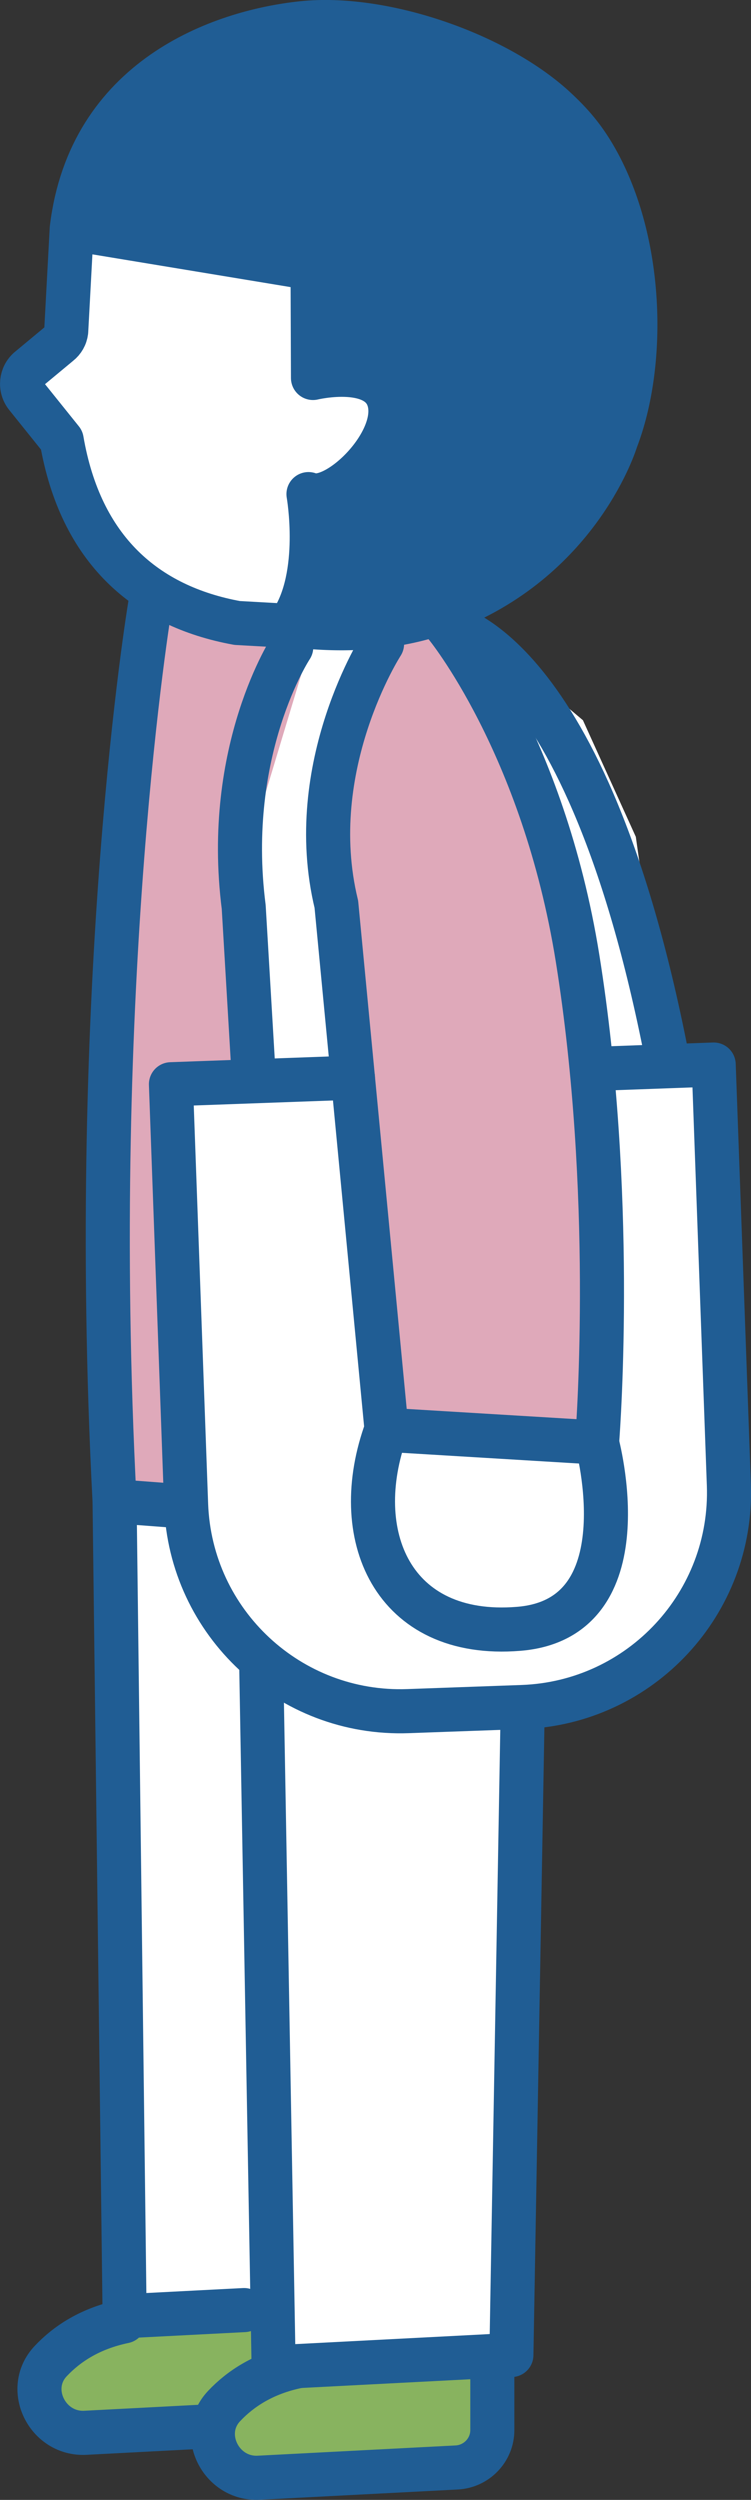 <?xml version="1.0" encoding="UTF-8"?>
<svg id="_レイヤー_2" data-name="レイヤー 2" xmlns="http://www.w3.org/2000/svg" viewBox="0 0 36.64 121.83">
  <rect x="0" y="0" width="36.64" height="121.83" fill="#333333" stroke="none"/>
  <defs>
    <style>
      .cls-1 {
        fill: #dfa9ba;
      }

      .cls-2 {
        fill: #205d94;
      }

      .cls-3 {
        fill: #88b35f;
      }

      .cls-4 {
        fill: #fff;
      }

      .cls-5 {
        fill: none;
        stroke: #205d94;
        stroke-linecap: round;
        stroke-linejoin: round;
        stroke-width: 2.15px;
      }
    </style>
  </defs>
  <g id="FVリンクスポット">
    <g>
      <path class="cls-4" d="M3.36,11.76l-.52,4.61-1.72,2.05,1.61,2.94,2.53,4.96,4.74,3.35s3.17.87,3.52.98,6.38-2.07,6.38-2.07c0,0,2.43-5.49,2.05-6.04-.38-.55-3-5.21-3-5.21l-2.26-5.36-6.91-1.4s-5.12-.58-5.27-.41-1.13,1.6-1.13,1.6Z"/>
      <path class="cls-4" d="M14.18,30.87l-2.1,6.47v15.36s-3.36.5-3.36.5l.35,20.12,1.94,5.7,5.05,3.79s5.52.86,6.03.5,7.15-.97,7.15-.97l4.18-3.25s2.54-4.62,2.52-5.07-.78-21.52-.78-21.52l-2.63-1.1-1.51-10.62-2.58-5.68-4.06-3.42-5.06-1.27-5.13.45Z"/>
      <polygon class="cls-1" points="19.16 31.36 16.02 39.93 18.81 69.17 28.93 70.25 29.49 64.32 28.93 48.64 24.79 35.55 22.54 31.24 20.8 30.8 19.16 31.36"/>
      <path class="cls-4" d="M19.19,69.66l-.93,2.34s.62,2.45.57,2.65,1.25,2.97,1.43,3.08,3.4,1.37,4,1.35,2.55-.57,2.55-.57l2.84-2.44s-.02-2.1-.09-2.45-.93-3.36-.93-3.36l-3.66-.43-5.79-.17Z"/>
      <path class="cls-1" d="M7.81,29.75l-2.61,15.07,1.03,28.61,2.85-.1-.43-20.49s4.35.09,4.27-.13-.82-11.23-.82-11.23l3.23-10.7-7.51-1.02Z"/>
      <path class="cls-4" d="M5.99,74.4l-.17,37.76,7.32.05.98,3.31s10.74-.82,10.93-1.38c.19-.56,1.13-30.89,1.13-30.89l-10.63-.48-3.78-3.22-2.49-4.54-.18-1.17-1.46-.44-1.64,1.02Z"/>
      <path class="cls-3" d="M6.34,113.11l-4.25,2.5.09,2.37s3.05.93,3.28.97,4.63-.7,4.63-.7c0,0,1.61,1.9,1.71,2.04s3.24.43,4.08.29,6.77-.19,6.77-.19c0,0,1.41-.83,1.53-1.02s.6-3.85.6-3.85l-1.01-.35-11.12.06-.32-2.72-3-.08-3,.69Z"/>
      <path class="cls-2" d="M15.5,1.66l-4.17.22s-6.28,4.74-6.55,5.16c-.27.42-1.23,3.68-1.23,3.68l11.38,2.33.32,5.39,3.08.24.42,1.35-.83,2.54-2.1,1.53s-1.25,6.48-1.07,6.43,5.7-.36,5.7-.36l5.1-2.54,4.32-4.56.26-3.39.81-5.16-.94-4.65-2.21-3.84-4.71-3.26-4.08-1.33-3.49.24Z"/>
      <path class="cls-5" d="M3.5,11.14l-.27,5.01c-.03.24-.15.45-.34.6l-1.47,1.22c-.4.33-.46.93-.13,1.34l1.72,2.14c.92,5.34,4.11,8.1,8.56,8.91l3.77.21c2.25.16,4.54-.07,6.64-.91,6.37-2.53,8.08-8.22,8.08-8.22,1.4-3.63,1.33-9.38-.86-13.46-.69-1.28-1.36-2-2.16-2.74C24.14,2.6,18.66.72,14.75,1.13c-4,.42-10.37,2.68-11.25,10.01l11.75,1.94.02,5.34s3.33-.8,3.74,1.23c.41,2.03-2.65,4.97-3.96,4.43,0,0,.7,3.96-.84,6.24"/>
      <path class="cls-5" d="M18.64,31.38s-3.86,5.96-2.23,12.69l2.45,25.61,10.27.62c.08-1.02.87-12.21-.95-23.59-1.68-10.48-6.44-16.24-6.44-16.24"/>
      <path class="cls-5" d="M29.12,70.29s2.36,8.6-3.82,9.09c-6.17.5-8.32-4.6-6.45-9.71"/>
      <path class="cls-5" d="M8.25,73.36l-2.66-.2c-1.32-25.41,1.73-43.66,1.73-43.66"/>
      <polyline class="cls-5" points="25.49 83.89 24.95 114.77 13.35 115.37 12.75 81.42"/>
      <polyline class="cls-5" points="5.59 73.16 6.08 112.88 11.91 112.58"/>
      <path class="cls-5" d="M24.02,114.82v3.61c0,.97-.77,1.77-1.74,1.82l-9.65.5c-1.86.1-2.97-2.14-1.7-3.49.8-.85,1.94-1.6,3.58-1.94"/>
      <path class="cls-5" d="M10.1,118.25l-5.93.31c-1.86.1-2.97-2.14-1.7-3.49.8-.85,1.94-1.6,3.58-1.94"/>
      <path class="cls-5" d="M14.21,31.54s-3.3,4.98-2.32,12.66l.47,7.94"/>
      <path class="cls-5" d="M17.22,52.52l-8.88.32.74,20.48c.21,5.77,5.06,10.28,10.83,10.07l5.58-.2c5.77-.21,10.28-5.06,10.07-10.83l-.74-20.48-5.77.21"/>
      <path class="cls-5" d="M21.73,30.45s6.85.85,10.79,20.96"/>
    </g>
  </g>
</svg>